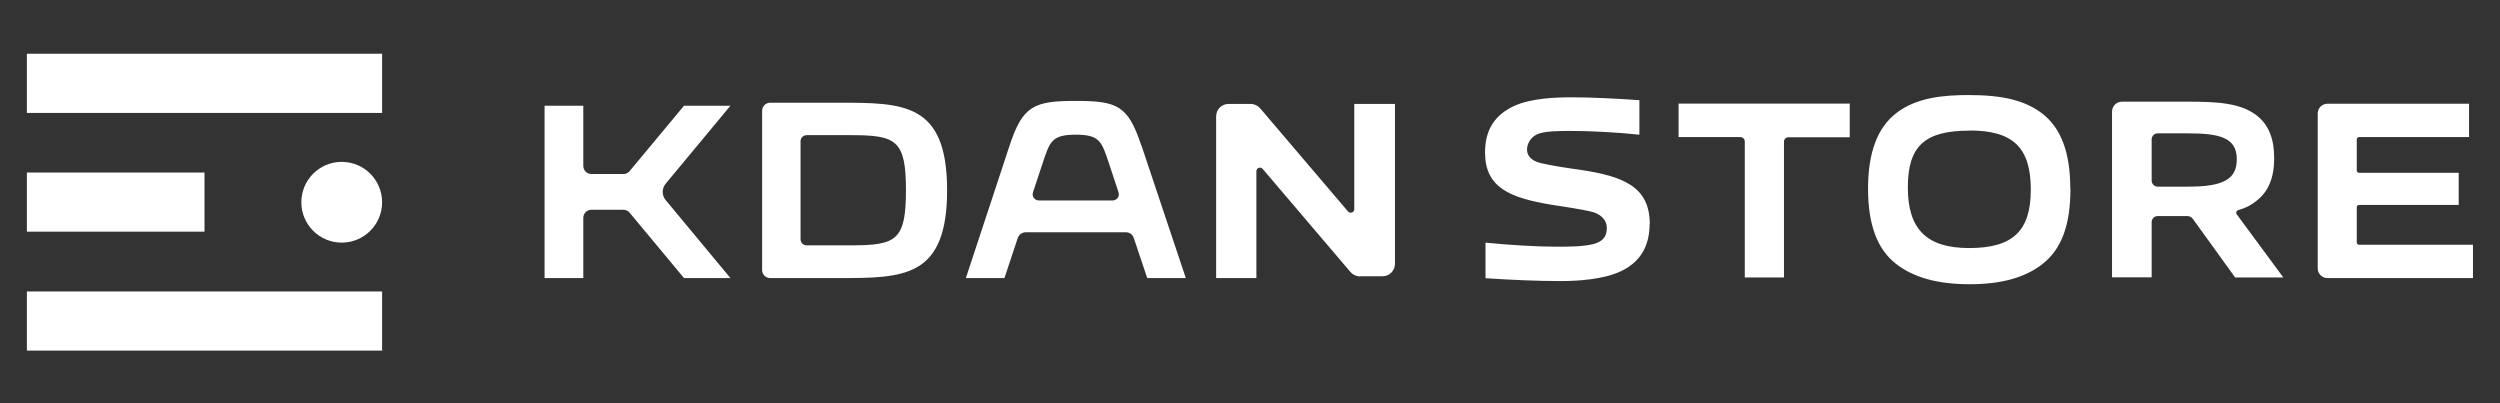 <svg width="186" height="30" viewBox="0 0 186 30" fill="none" xmlns="http://www.w3.org/2000/svg">
<rect x="0" y="0" width="186" height="30" fill="#333333" stroke="none"/>
<g clip-path="url(#clip0_660_17153)">
<path d="M25.424 18.052C27.084 18.052 28.429 16.707 28.429 15.048C28.429 13.388 27.084 12.043 25.424 12.043C23.765 12.043 22.42 13.388 22.42 15.048C22.42 16.707 23.765 18.052 25.424 18.052Z" fill="white"/>
<path d="M28.429 4H2V8.401H28.429V4Z" fill="white"/>
<path d="M28.429 21.683H2V26.084H28.429V21.683Z" fill="white"/>
<path d="M15.215 12.836H2V17.237H15.215V12.836Z" fill="white"/>
<path d="M122.73 16.679C122.73 18.354 121.993 19.549 120.53 20.209C119.245 20.789 117.424 20.912 116.106 20.912C114.33 20.912 112.464 20.823 110.521 20.7V18.053C112.386 18.242 114.43 18.354 115.771 18.354C116.977 18.354 117.759 18.343 118.575 18.153C119.256 17.952 119.547 17.606 119.547 16.969C119.547 16.187 118.832 15.874 118.53 15.785C117.96 15.606 115.816 15.293 115.469 15.238C112.308 14.724 110.487 13.942 110.487 11.339C110.487 9.675 111.202 8.547 112.666 7.876C113.928 7.307 115.715 7.24 116.944 7.24C118.541 7.24 120.295 7.34 121.971 7.452V10.021C120.306 9.842 118.329 9.742 116.888 9.742C116.117 9.742 115.157 9.742 114.553 9.92C113.928 10.11 113.66 10.613 113.615 11.026C113.559 11.551 113.917 11.954 114.587 12.121C115.324 12.311 116.765 12.523 117.491 12.624C120.82 13.104 122.741 13.919 122.741 16.656L122.73 16.679ZM124.897 10.2H129.488C129.667 10.2 129.812 10.345 129.812 10.524V20.644H132.728V10.535C132.728 10.356 132.873 10.211 133.052 10.211H137.62V7.709H124.886V10.211L124.897 10.2ZM166.418 15.953L169.881 20.644H166.295L163.134 16.265C163.044 16.142 162.899 16.087 162.754 16.075C162.542 16.075 162.341 16.075 162.128 16.075H160.531C160.285 16.075 160.084 16.276 160.084 16.522V20.633H157.135V8.301C157.135 7.899 157.47 7.564 157.872 7.564H162.72C164.91 7.564 166.686 7.642 167.915 8.602C168.786 9.284 169.199 10.323 169.199 11.764C169.199 13.205 168.786 14.255 167.859 14.958C167.501 15.26 167.066 15.483 166.529 15.629C166.462 15.651 166.407 15.696 166.384 15.763C166.362 15.83 166.373 15.897 166.418 15.953ZM162.776 9.92H160.531C160.285 9.92 160.084 10.122 160.084 10.367V13.439C160.084 13.685 160.285 13.886 160.531 13.886H162.81C165.435 13.886 166.418 13.328 166.418 11.842C166.418 10.233 165.133 9.92 162.776 9.92ZM175.51 18.209C175.421 18.209 175.343 18.131 175.343 18.041V15.416C175.343 15.327 175.421 15.249 175.51 15.249H182.928V12.858H175.51C175.421 12.858 175.343 12.78 175.343 12.691V10.367C175.343 10.278 175.421 10.2 175.51 10.2H183.698V7.72H173.153C172.763 7.72 172.439 8.044 172.439 8.435V19.974C172.439 20.365 172.763 20.689 173.153 20.689H183.989V18.209H175.499H175.51ZM154.041 14.031C154.041 16.746 153.382 18.533 151.952 19.65C150.667 20.655 148.891 21.147 146.545 21.147C144.2 21.147 142.401 20.666 141.072 19.639C139.664 18.544 138.983 16.712 138.983 14.042C138.983 11.373 139.664 9.518 141.072 8.424C142.602 7.228 144.669 7.072 146.49 7.072C149.048 7.072 150.679 7.485 151.941 8.446C153.348 9.53 154.03 11.361 154.03 14.042L154.041 14.031ZM146.534 9.719C143.194 9.719 141.943 10.87 141.943 13.942C141.943 17.014 143.306 18.455 146.501 18.455C149.696 18.455 151.092 17.237 151.092 14.109C151.092 10.982 149.774 9.708 146.534 9.708V9.719Z" fill="white"/>
<path d="M49.53 14.892L54.345 20.689H50.893L46.849 15.83C46.738 15.685 46.559 15.606 46.38 15.606H44.001C43.666 15.606 43.398 15.874 43.398 16.21V20.689H40.516V7.865H43.398V12.345C43.398 12.68 43.666 12.948 44.001 12.948H46.38C46.559 12.948 46.738 12.87 46.849 12.724L50.893 7.865H54.345L49.53 13.663C49.229 14.02 49.229 14.534 49.53 14.892ZM70.464 14.165C70.464 17.193 69.76 19.002 68.241 19.873C66.822 20.689 64.767 20.689 62.388 20.689H57.305C56.97 20.689 56.702 20.421 56.702 20.086V8.245C56.702 7.91 56.97 7.642 57.305 7.642H62.388C67.247 7.642 70.464 7.642 70.464 14.165ZM67.403 14.165C67.403 10.412 66.677 10.055 63.292 10.055H60.019C59.762 10.055 59.561 10.256 59.561 10.513V17.796C59.561 18.053 59.762 18.254 60.019 18.254H63.292C66.677 18.254 67.403 17.896 67.403 14.154V14.165ZM84.918 10.803L88.225 20.689H85.354L84.349 17.695C84.27 17.45 84.036 17.282 83.779 17.282H76.306C76.049 17.282 75.814 17.45 75.725 17.695L74.731 20.689H71.86C72.352 19.192 74.329 13.194 75.122 10.803C76.094 7.876 76.92 7.508 80.037 7.508C83.153 7.508 83.924 7.865 84.907 10.803H84.918ZM82.785 14.914C83.097 14.914 83.321 14.601 83.22 14.311L82.517 12.188C81.969 10.546 81.846 10.021 80.037 10.021C78.227 10.021 78.104 10.546 77.557 12.188L76.853 14.311C76.753 14.612 76.976 14.914 77.289 14.914H82.785ZM101.182 20.555H102.858C103.372 20.555 103.785 20.142 103.785 19.628V7.731H100.758V15.562C100.758 15.807 100.456 15.919 100.289 15.729L93.754 8.055C93.575 7.854 93.318 7.731 93.05 7.731H91.408C90.894 7.731 90.481 8.145 90.481 8.658V20.689H93.475V12.736C93.475 12.49 93.776 12.378 93.944 12.568L100.479 20.242C100.657 20.443 100.914 20.566 101.182 20.566V20.555Z" fill="white"/>
</g>
<defs>
<clipPath id="clip0_660_17153">
<rect width="182" height="22.084" fill="white" transform="translate(2 4)"/>
</clipPath>
</defs>
</svg>
